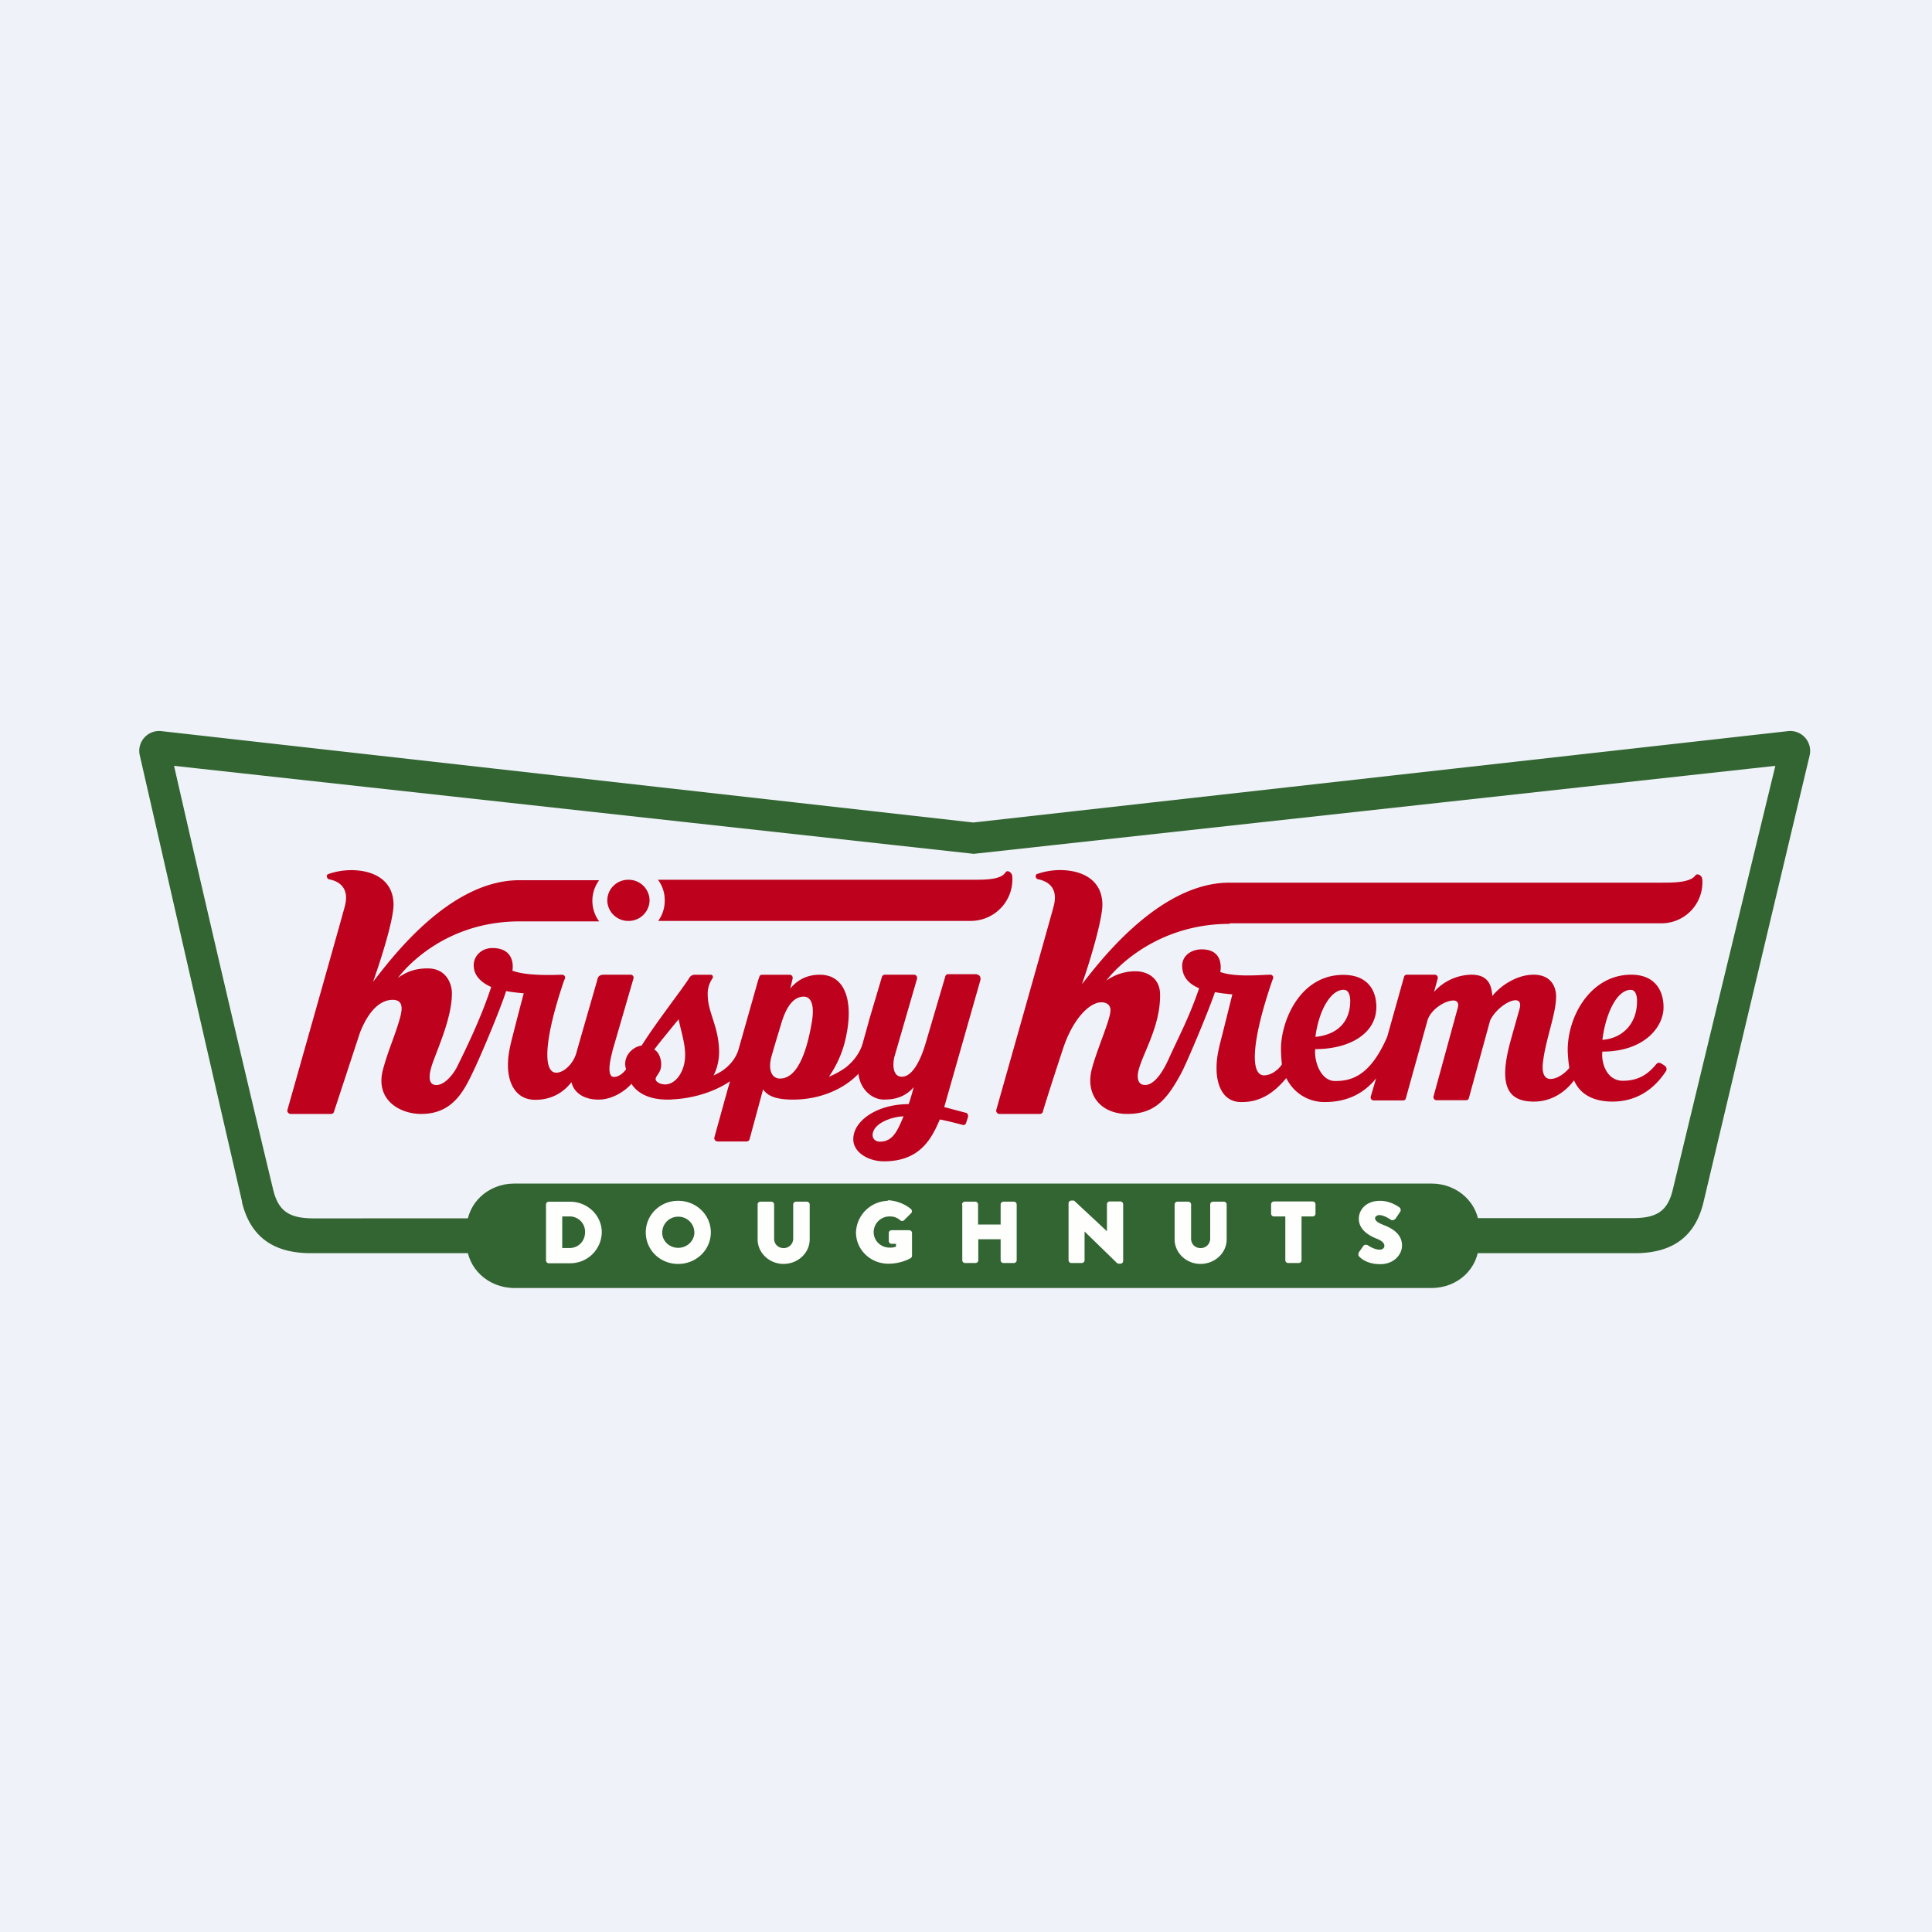<svg xmlns="http://www.w3.org/2000/svg" viewBox="0 0 55.5 55.5"><path fill="#EFF2F8" d="M0 0h55.5v55.5H0Z"/><path fill="#326531" fill-rule="evenodd" d="M6.946 34.514C7.183 35.516 7.838 36 8.933 36h38.033c1.09 0 1.737-.484 1.971-1.471a9621 9621 0 0 1 3.047-12.823.572.572 0 0 0-.628-.702L27.96 23.628 4.644 21.004a.57.57 0 0 0-.628.696l.637 2.786c.625 2.742 1.51 6.622 2.303 10.043Zm41.107-.335c-.153.633-.48.82-1.191.814L9.045 35c-.712.006-1.044-.188-1.197-.821C6.404 28.179 5 22 5 22l22.973 2.528L51 22s-1.504 6.18-2.947 12.179" clip-rule="evenodd"/><path fill="#326531" d="M42.48 35.705c.01.723-.598 1.295-1.352 1.295H14.772c-.748 0-1.363-.572-1.363-1.28v-.44c0-.708.608-1.28 1.363-1.28h26.356c.748 0 1.362.572 1.362 1.28v.44Z"/><path fill="#FEFEFD" d="M15.71 34.587c.01-.011.03-.03.058-.03h.608c.48 0 .875.377.875.844a.866.866 0 0 1-.875.852h-.608a.045.045 0 0 1-.047-.046v-1.605Zm.646 1.302a.48.48 0 0 0 .487-.494.48.48 0 0 0-.487-.487h-.24v.98h.24Z"/><path fill="#FEFEFD" fill-rule="evenodd" d="M15.75 34.581c.008.016.007.018.007.021v1.605q0 .005.003.007 0 .001.008.002h.608a.83.83 0 0 0 .838-.815c0-.446-.376-.808-.838-.808h-.608q-.007 0-.008.003Zm-.065.021a.08.08 0 0 1 .083-.081h.608c.5 0 .911.391.911.88a.903.903 0 0 1-.911.888h-.608a.08.08 0 0 1-.083-.082zm.394.306c0-.02.016-.037.036-.037h.24c.302 0 .524.231.524.524 0 .299-.222.53-.523.53h-.24a.036.036 0 0 1-.037-.036zm.072.036v.908h.205c.26 0 .451-.197.451-.457a.44.44 0 0 0-.451-.451z" clip-rule="evenodd"/><path fill="#FEFEFD" d="M19.472 34.516c.511.015.912.405.912.885 0 .481-.4.871-.902.871-.5 0-.895-.383-.895-.87 0-.481.394-.87.895-.87Zm.01 1.367a.49.49 0 0 0 .501-.481.498.498 0 0 0-.995 0c-.007.266.22.48.494.48Z"/><path fill="#FEFEFD" fill-rule="evenodd" d="M19.472 34.552a.843.843 0 0 0-.849.85c0 .466.377.834.86.834.481 0 .865-.375.865-.834 0-.46-.384-.835-.866-.835Zm-.921.85c0-.502.41-.907.931-.907.52 0 .938.405.938.907s-.418.907-.938.907-.931-.399-.931-.907m.4 0a.534.534 0 0 1 1.068 0 .53.53 0 0 1-.537.517.52.52 0 0 1-.53-.518Zm.531-.451a.456.456 0 0 0-.458.45v.002c-.006.244.203.443.458.443.256 0 .465-.2.465-.444a.46.46 0 0 0-.465-.451" clip-rule="evenodd"/><path fill="#FEFEFD" d="M21.79 34.587c.01-.011.03-.03.057-.03h.308c.026 0 .046.02.046.045v.981a.3.3 0 0 0 .308.306c.18 0 .314-.137.314-.306v-.98c0-.027.02-.046.046-.046h.308c.026 0 .046.02.046.045v1c0 .371-.32.67-.714.67-.395 0-.709-.305-.709-.67v-1Z"/><path fill="#FEFEFD" fill-rule="evenodd" d="M21.83 34.581c.008.015.007.018.007.021v1c0 .343.296.634.672.634s.678-.285.678-.633v-1l-.002-.007-.008-.003h-.308q-.006 0-.008.003l-.002.006v.981c0 .19-.15.342-.35.342a.336.336 0 0 1-.344-.342v-.98l-.002-.007q-.002-.003-.008-.003h-.308q-.006 0-.008.003Zm-.066.021c0-.047.038-.082.083-.082h.308c.045 0 .083.035.083.082v.981c0 .15.11.27.27.27a.27.27 0 0 0 .278-.27v-.98c0-.048.038-.083.083-.083h.308c.046 0 .083.035.083.082v1c0 .393-.34.706-.751.706-.413 0-.745-.32-.745-.705v-1Z" clip-rule="evenodd"/><path fill="#FEFEFD" stroke="#FEFEFD" stroke-linecap="round" stroke-linejoin="round" stroke-miterlimit="10" stroke-width=".073" d="M25.525 34.516c.217.015.45.1.618.242.02.02.026.046.006.066l-.2.2a.046.046 0 0 1-.067 0 .47.47 0 0 0-.327-.116.49.49 0 0 0-.494.487c0 .267.22.481.494.481a.5.5 0 0 0 .22-.039v-.143h-.16a.045.045 0 0 1-.047-.045v-.228c0-.026.02-.045.047-.045h.501c.027 0 .047.02.047.045v.65c0 .013-.007.032-.02.039 0 0-.254.156-.621.156-.495 0-.896-.383-.896-.864a.904.904 0 0 1 .909-.87Z"/><path fill="#FEFEFD" d="M27.663 34.587c.01-.011.03-.03.057-.03h.294c.026 0 .046.02.046.045v.61h.722v-.61c0-.026.02-.045.046-.045h.294c.027 0 .047.02.047.045V36.2c0 .026-.02.046-.047.046h-.294a.045.045 0 0 1-.046-.046v-.636h-.715v.636c0 .026-.02.046-.047.046h-.294a.045.045 0 0 1-.047-.046v-1.598h-.006Z"/><path fill="#FEFEFD" fill-rule="evenodd" d="M27.705 34.579V36.2q.013.006.013.007.001.002.008.003h.294l.008-.003q.003-.001.003-.007v-.636c0-.02.016-.037.036-.037h.715c.02 0 .036.017.036.037v.636q0 .006.002.007.002.002.008.003h.294q.007 0 .009-.003l.002-.007v-1.598l-.002-.006q-.002-.003-.009-.003h-.294q-.006 0-.008.003l-.002.006v.61c0 .02-.016.037-.036.037h-.722a.036.036 0 0 1-.036-.036v-.61q0-.006-.002-.007-.002-.003-.008-.003h-.299Zm-.062.045a.04.04 0 0 1-.006-.022c0-.047.037-.082.083-.082h.294c.045 0 .083.035.083.082v.575h.648v-.575c0-.047.038-.082.083-.082h.294c.046 0 .084.035.084.082V36.2a.08.08 0 0 1-.084.082h-.294a.08.08 0 0 1-.083-.082v-.6h-.642v.6a.08.08 0 0 1-.083.082h-.294a.08.08 0 0 1-.083-.082v-1.577Z" clip-rule="evenodd"/><path fill="#FEFEFD" d="M30.723 34.555c.01-.011.03-.031.056-.031h.06l.996.93v-.858c0-.026.02-.046.047-.046h.3c.027 0 .047.02.047.046v1.624c0 .026-.02.046-.047.046h-.04a.1.1 0 0 1-.033-.013l-.99-.962v.91c0 .026-.019.045-.046.045h-.294a.045.045 0 0 1-.046-.045V34.57Z"/><path fill="#FEFEFD" fill-rule="evenodd" d="M30.761 34.548c.009.017.008.018.008.022v1.63q0 .006.002.007.003.002.008.003h.294q.007 0 .008-.003l.003-.006v-.91a.036.036 0 0 1 .061-.026l.988.96.005.002.006.002h.038q.007 0 .008-.002l.003-.007v-1.624l-.003-.007s-.003-.002-.008-.002h-.3q-.007 0-.009.002l-.002.007v.857a.036.036 0 0 1-.061.027l-.985-.92h-.046q-.006 0-.008.003Zm-.065.022c0-.047.037-.082.083-.082h.06q.015 0 .025.01l.935.872v-.774c0-.047.037-.082.083-.082h.3c.046 0 .083.035.083.082v1.624a.08.08 0 0 1-.083.082h-.04l-.016-.002-.013-.004a.1.1 0 0 1-.03-.017m0 0-.927-.902v.824a.08.08 0 0 1-.083.081h-.294a.08.08 0 0 1-.083-.081V34.57" clip-rule="evenodd"/><path fill="#FEFEFD" d="M33.769 34.587c.01-.011.03-.03.057-.03h.307c.027 0 .047.02.047.045v.981a.3.3 0 0 0 .307.306c.18 0 .314-.137.314-.306v-.98c0-.027.02-.046.047-.046h.307c.027 0 .047.02.047.045v1c0 .371-.32.67-.715.67s-.708-.305-.708-.67v-1Z"/><path fill="#FEFEFD" fill-rule="evenodd" d="M33.808 34.581a.009.009 0 0 0 .007.021v1c0 .343.296.634.672.634s.679-.285.679-.633v-1l-.003-.007q-.002-.003-.008-.003h-.307q-.007 0-.008.003-.003 0-.003.006v.981c0 .19-.15.342-.35.342a.336.336 0 0 1-.343-.342v-.98l-.003-.007q-.002-.003-.008-.003h-.307q-.007 0-.008.003Zm-.065.021c0-.047.037-.082.083-.082h.307c.046 0 .083.035.083.082v.981c0 .15.111.27.271.27a.27.27 0 0 0 .278-.27v-.98c0-.048.037-.083.083-.083h.307c.046 0 .083.035.083.082v1c0 .393-.34.706-.751.706-.413 0-.744-.32-.744-.705v-1Z" clip-rule="evenodd"/><path fill="#FEFEFD" d="M36.942 34.893h-.344a.045.045 0 0 1-.047-.031v-.266c0-.026.02-.046.047-.046h1.109c.027 0 .047.02.047.046v.266c0 .026-.02.046-.047.046h-.354V36.2c0 .026-.02.045-.047.045h-.3a.045.045 0 0 1-.047-.045v-1.293h-.007Z"/><path fill="#FEFEFD" fill-rule="evenodd" d="m36.58 34.575.008.021v.266q0 .004.002.007l.008.002h.36c.02 0 .037.017.037.037V36.2q0 .005.003.006 0 .002.008.003h.3q.007 0 .008-.003.003-.002.003-.006v-1.293c0-.02.016-.037.036-.037h.354q.007 0 .008-.002.002-.002.003-.007v-.266q0-.004-.003-.007l-.008-.002h-1.109l-.008.002Zm-.065.021c0-.047.038-.082.083-.082h1.109c.046 0 .083.035.083.082v.266a.08.08 0 0 1-.083.082h-.318v1.257a.08.08 0 0 1-.083.081h-.3a.08.08 0 0 1-.083-.081v-1.257h-.325a.08.08 0 0 1-.083-.082z" clip-rule="evenodd"/><path fill="#FEFEFD" stroke="#FEFEFD" stroke-linecap="round" stroke-linejoin="round" stroke-miterlimit="10" stroke-width=".073" d="m39.06 36.004.13-.186c.02-.033.067-.026.087-.013.007.006.187.13.354.13.1 0 .174-.059.174-.143 0-.104-.087-.182-.254-.247-.214-.085-.48-.247-.48-.533 0-.24.193-.48.574-.48.26 0 .46.13.534.181a.06.06 0 0 1 .013.078l-.127.188c-.02.026-.06.046-.086.033-.02-.013-.207-.143-.354-.143-.087 0-.16.059-.16.123 0 .091.073.156.273.234.194.078.501.221.501.553 0 .246-.22.5-.588.5-.327 0-.5-.13-.56-.189-.034-.032-.041-.039-.02-.071Z"/><path fill="#BE011D" d="M35.319 26.523h12.383a1.175 1.175 0 0 0 1.202-1.206s0-.052-.007-.078c-.013-.091-.14-.163-.194-.091-.146.208-.647.208-.968.208h-12.42c-2.07 0-3.827 2.41-4.235 2.917.2-.559.595-1.853.588-2.3-.013-.673-.534-.935-1.07-.973a2 2 0 0 0-.807.108c-.067.026-.04.136.026.15.207.038.602.188.455.76-.014.084-1.65 5.859-1.65 5.859-.02.058.026.123.093.123h1.156c.04 0 .08-.026.087-.065.113-.396.574-1.797.58-1.81.262-.806.736-1.332 1.103-1.332.174 0 .254.097.26.214.007.266-.373 1.09-.534 1.694-.2.76.267 1.299 1.016 1.299.781 0 1.129-.396 1.543-1.157.174-.318.848-1.94.975-2.343.127.026.334.052.501.065l-.287 1.15c-.08.312-.167.617-.167.949-.007.474.167 1.016.742.994.634 0 1.028-.41 1.262-.689a1.21 1.21 0 0 0 1.11.689c.6 0 1.102-.221 1.47-.682l-.155.526a.088.088 0 0 0 .087.11h.842c.04 0 .074-.026.08-.065l.628-2.26c.12-.319.515-.546.735-.546.107 0 .167.065.127.214l-.695 2.54a.088.088 0 0 0 .087.11h.849c.04 0 .073-.025.08-.064l.608-2.222c.14-.305.514-.585.734-.585.1 0 .154.072.12.221-.006.026-.213.754-.273.975-.36 1.325-.027 1.715.681 1.715.495 0 .895-.267 1.15-.61.206.48.68.61 1.102.61.888 0 1.342-.578 1.536-.87.034-.046.02-.111-.013-.144a1 1 0 0 0-.127-.084c-.04-.026-.1-.02-.127.013-.214.26-.481.487-.969.487-.427 0-.588-.429-.594-.728 0-.045 0-.078.006-.11 1.216 0 1.77-.721 1.757-1.293-.006-.455-.24-.916-.928-.916-1.176 0-1.844 1.215-1.824 2.203 0 .058.02.344.047.474-.114.143-.341.318-.541.318s-.248-.214-.22-.455c.073-.682.386-1.416.38-1.936-.007-.22-.114-.604-.648-.604-.434 0-.895.26-1.183.61-.026-.22-.053-.61-.6-.61a1.47 1.47 0 0 0-1.076.494l.106-.384a.088.088 0 0 0-.087-.11h-.801a.08.08 0 0 0-.08.065s-.468 1.663-.481 1.715c-.508 1.176-1.076 1.274-1.503 1.274-.395 0-.602-.54-.568-.916 1.008 0 1.77-.463 1.757-1.23-.007-.494-.28-.903-.949-.903-1.283 0-1.804 1.392-1.79 2.146 0 .123.013.324.026.422-.04.078-.254.318-.514.318-.387 0-.38-.922.234-2.716l.026-.065c.02-.052-.02-.11-.08-.11-.267.006-1.015.078-1.436-.078 0-.007.14-.65-.535-.65-.327 0-.567.208-.56.481.006.403.313.559.487.637-.287.844-.588 1.394-.869 2.018-.267.591-.507.76-.68.76-.161 0-.208-.11-.215-.24-.006-.461.662-1.33.642-2.376-.007-.41-.314-.65-.708-.65a1.43 1.43 0 0 0-.835.267c.006-.013 1.189-1.63 3.547-1.63Zm11.527 1.912c.14 0 .18.176.18.3.014.662-.413 1.097-.995 1.136.094-.753.415-1.436.815-1.436m-8.25-.001c.194 0 .2.266.187.428-.034.449-.308.853-.996.925.094-.747.435-1.353.809-1.353m-19.688-1.979h8.972c.675 0 1.216-.546 1.202-1.221 0 0 0-.053-.006-.079-.014-.09-.134-.181-.194-.09-.127.194-.528.207-.849.207h-9.132a.96.96 0 0 1 .194.592.97.97 0 0 1-.187.59Zm-.856 0a.6.6 0 0 0 .608-.591.6.6 0 0 0-.608-.591.6.6 0 0 0-.607.59.6.6 0 0 0 .607.592"/><path fill="#BE011D" d="M28.063 27.985h-.825a.09.09 0 0 0-.087.08l-.574 1.95c-.187.605-.428.916-.668.916-.247 0-.274-.298-.22-.558l.654-2.256c.014-.058-.026-.117-.086-.117h-.835a.09.09 0 0 0-.088.065l-.04.136-.327 1.1c-.06.234-.127.455-.18.656-.12.435-.475.702-.548.747a2.3 2.3 0 0 1-.428.227 3.1 3.1 0 0 0 .501-1.19c.2-.974-.026-1.74-.761-1.74-.28 0-.588.084-.849.395l.067-.285a.088.088 0 0 0-.087-.11h-.788c-.04 0-.074.025-.08.058l-.034.097-.56 1.976c-.088.319-.322.52-.448.611q-.132.09-.274.15c.147-.28.16-.566.16-.683-.013-.74-.32-1.105-.327-1.619a.76.76 0 0 1 .133-.48c.034-.052.007-.11-.046-.11h-.462a.18.18 0 0 0-.146.077c-.208.338-.936 1.255-1.377 1.957-.287.039-.56.344-.447.682-.047.059-.174.22-.354.22-.134 0-.174-.226-.047-.7q.008-.04.006-.04l.608-2.093a.084.084 0 0 0-.08-.104h-.781c-.067 0-.14.026-.167.098l-.027.104s-.501 1.735-.588 2.047-.36.566-.575.566c-.38 0-.367-.911.22-2.64l.028-.064c.02-.052-.02-.11-.08-.11-.268.006-1.01.04-1.43-.117.027-.13.053-.65-.575-.65-.327 0-.588.26-.527.592.046.286.313.448.494.526-.294.903-.748 1.822-.976 2.284-.086.182-.34.533-.6.533-.319 0-.159-.483-.103-.641.179-.5.555-1.331.55-2.007 0-.22-.134-.702-.695-.702-.36 0-.615.098-.855.273 0 0 1.142-1.624 3.5-1.624h2.279a1 1 0 0 1-.194-.591 1 1 0 0 1 .194-.591h-2.298c-2.071 0-3.788 2.41-4.196 2.917.2-.56.595-1.78.588-2.23-.013-.683-.552-.942-1.096-.973a2 2 0 0 0-.781.11c-.067.026-.04.136.026.15.208.038.602.188.455.76-.014.084-1.65 5.857-1.65 5.857-.02.058.026.123.093.123h1.156c.04 0 .08-.026.087-.065l.744-2.266c.261-.669.607-.947.94-.947.353 0 .267.338.186.611-.167.546-.307.822-.46 1.38-.241.878.474 1.287 1.095 1.287.875 0 1.203-.617 1.463-1.156.294-.605.855-1.972.976-2.375.126.026.34.052.507.065-.006.02-.214.806-.287 1.105-.08.311-.167.617-.167.948-.007.41.154 1.007.788 1.007.414 0 .742-.169.976-.435.02-.026.04-.046.06-.072.02.085.06.17.113.234.16.195.408.267.668.267.421 0 .795-.28.942-.455.147.234.455.455 1.043.455q.07.002.14-.007c.581-.026 1.202-.214 1.65-.52l-.074.254-.374 1.351c-.02.059.027.124.094.124h.828c.04 0 .08-.026.087-.065l.388-1.43c.133.189.367.293.861.293.742 0 1.437-.28 1.878-.741.053.455.394.74.735.74.213 0 .567-.025.855-.357 0 0-.107.39-.147.488-.916 0-1.604.487-1.59 1.02.006.364.427.623.881.623 1.05 0 1.377-.675 1.604-1.202.153.026.548.124.655.156.046.013.087-.013.1-.058l.053-.163c.014-.045-.006-.11-.046-.123l-.635-.169 1.042-3.659c.007-.084-.033-.143-.094-.143Zm-8.955 3.167c-.147 0-.274-.078-.274-.15 0-.11.167-.181.16-.44 0-.137-.066-.345-.2-.41.094-.137.701-.872.701-.872.097.498.327 1.04.067 1.538-.107.207-.278.334-.454.334m4.215-1.8c-.16.955-.447 1.631-.915 1.631-.247 0-.347-.26-.247-.63.14-.494.24-.807.274-.924.114-.396.307-.799.655-.799.187 0 .32.195.233.722m1.951 3.444c-.12 0-.2-.078-.207-.175-.006-.345.535-.54.889-.553-.187.449-.32.728-.682.728"/></svg>